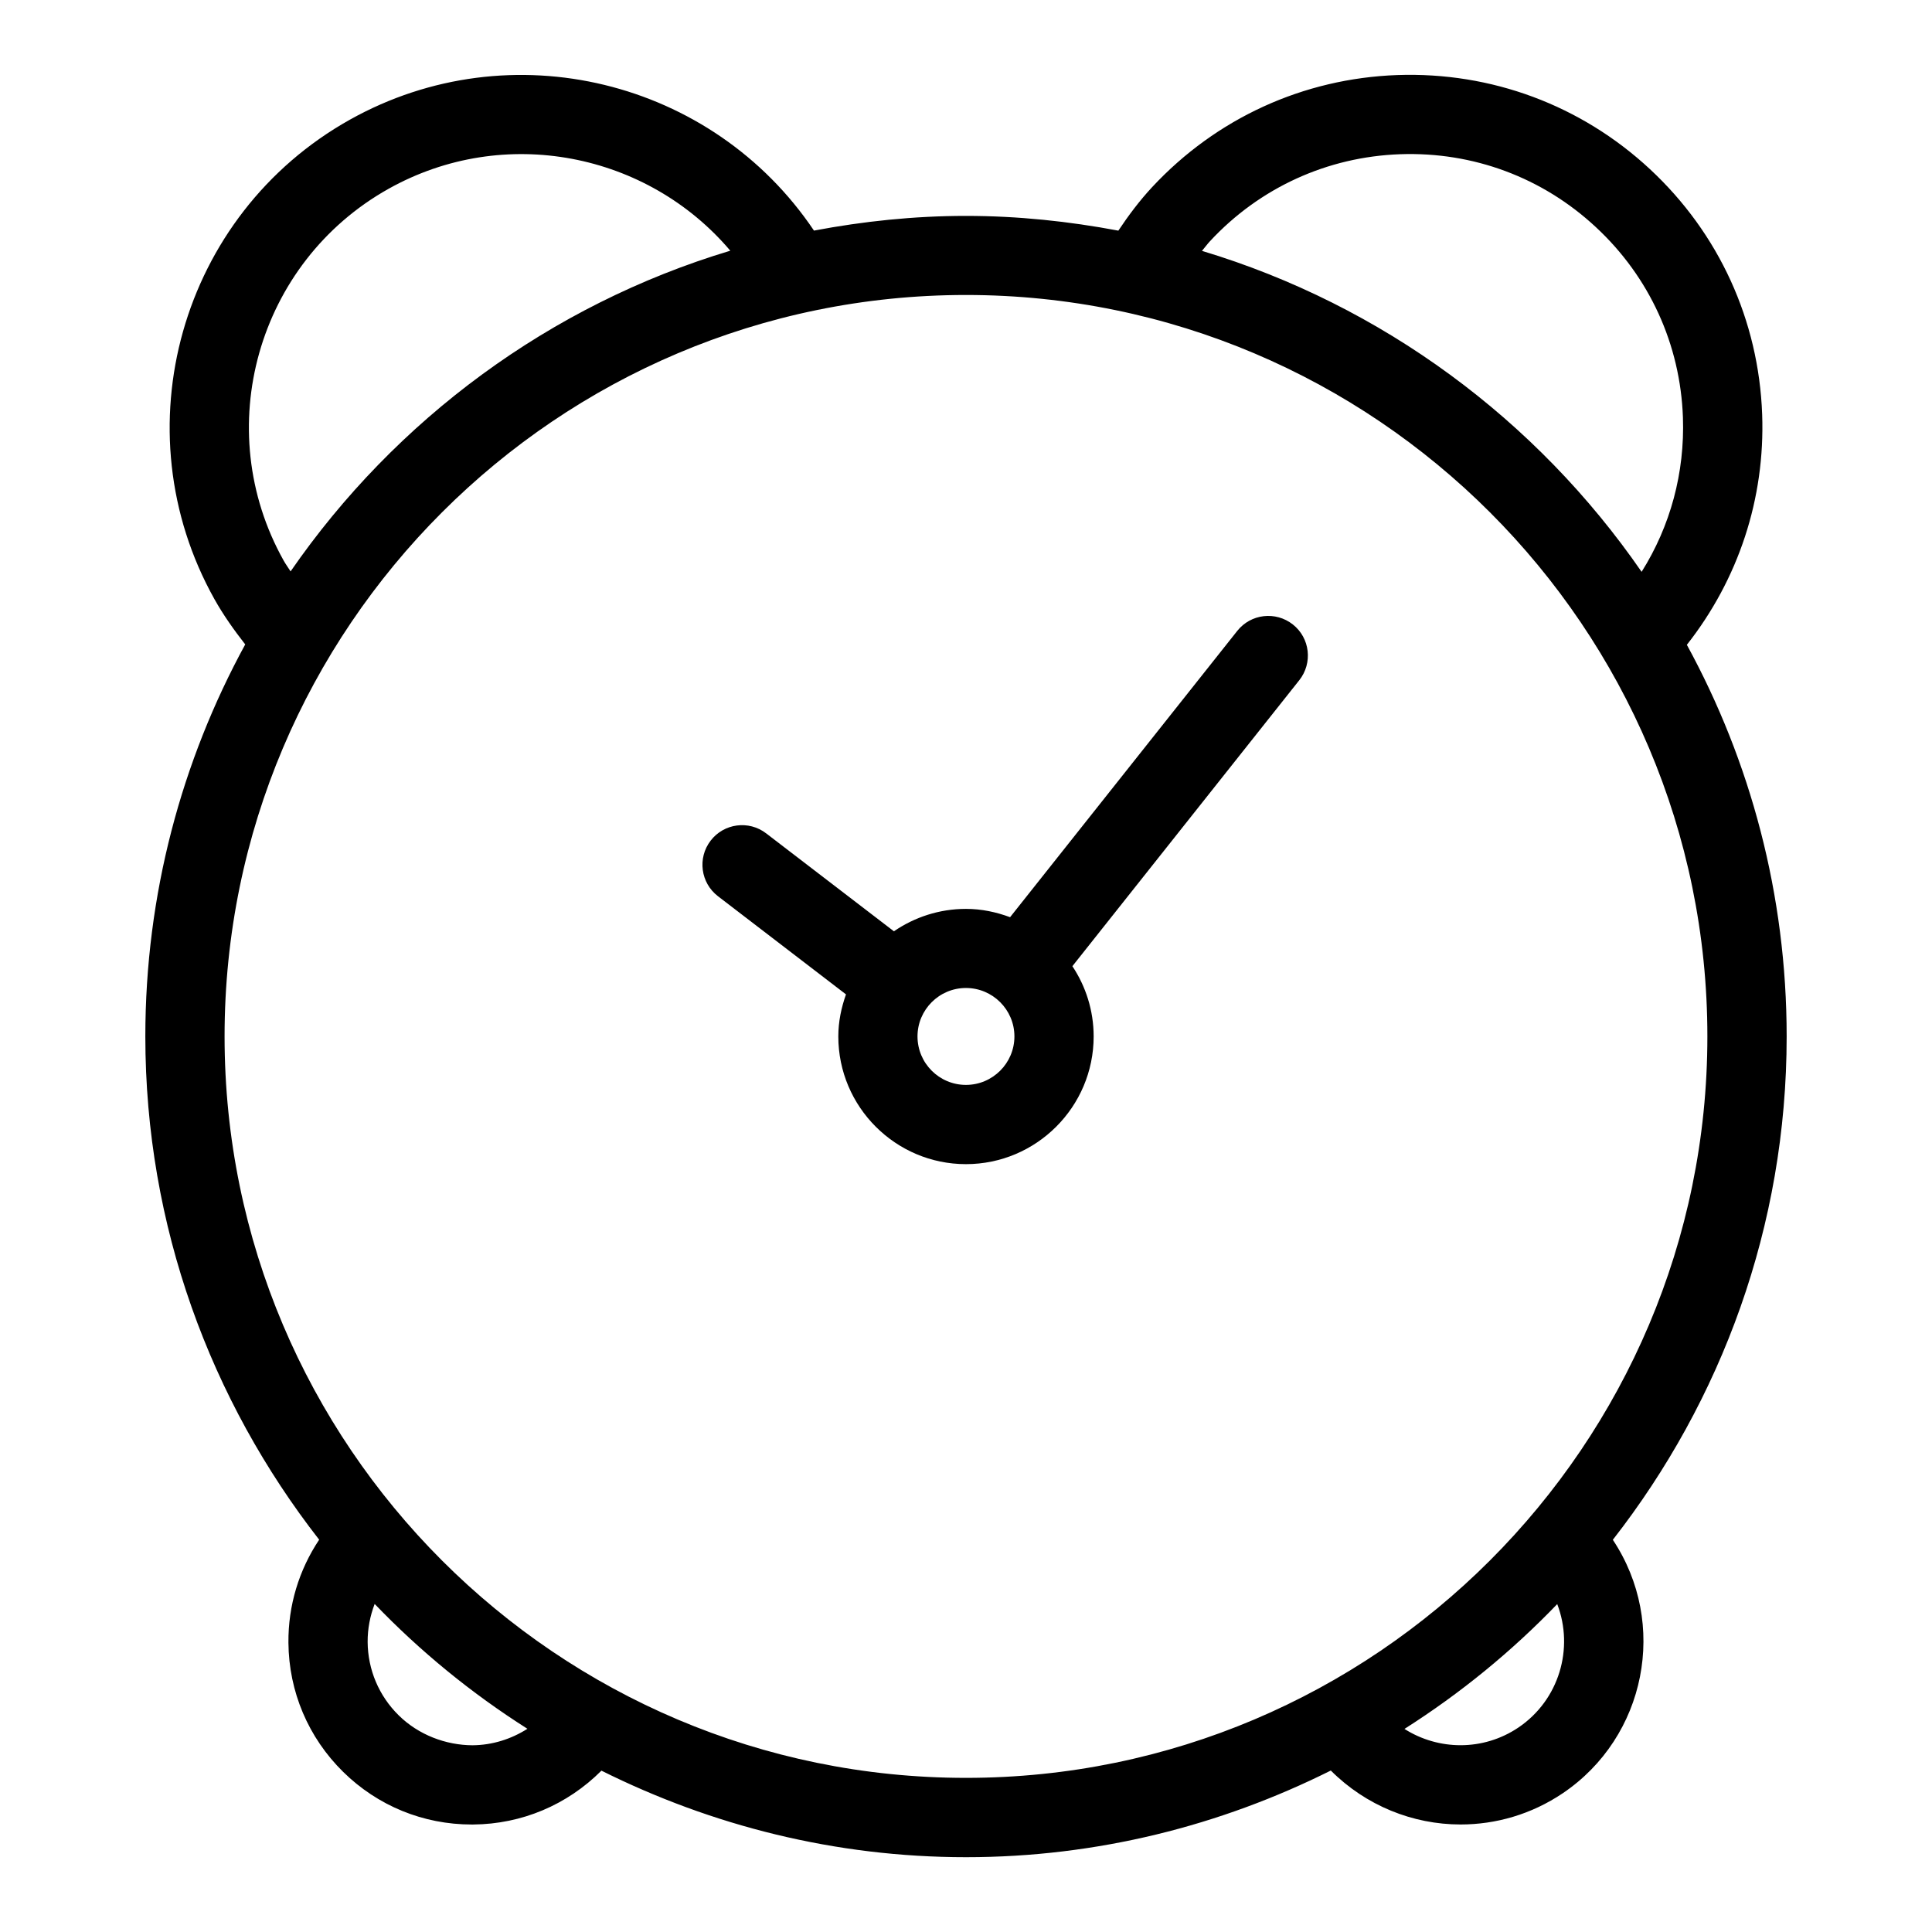 <?xml version="1.0" encoding="UTF-8"?>
<!-- The Best Svg Icon site in the world: iconSvg.co, Visit us! https://iconsvg.co -->
<svg fill="#000000" width="800px" height="800px" version="1.1" viewBox="144 144 512 512" xmlns="http://www.w3.org/2000/svg">
 <g>
  <path d="m610.99 253.83c-0.902-24.93-11.461-48.012-29.723-64.992-18.262-16.984-42.066-25.809-66.953-24.949-24.93 0.891-48.008 11.461-65 29.715-3.316 3.57-6.234 7.461-8.941 11.516-13.098-2.465-26.566-3.906-40.379-3.906-13.781 0-27.215 1.426-40.285 3.894-26.816-39.895-80.305-53.266-122.99-29.391-44.922 25.148-61.023 82.152-35.887 127.07 2.371 4.231 5.176 8.176 8.156 11.988-16.855 30.891-26.473 66.281-26.473 103.88 0 50.285 17.309 96.488 46.066 133.38-5.352 8.031-8.23 17.445-8.145 27.301 0.105 12.961 5.258 25.129 14.504 34.227 9.152 9.004 21.234 13.949 34.059 13.949h0.41c12.867-0.105 24.906-5.195 33.977-14.273 29.156 14.535 61.883 22.934 96.625 22.934 34.762 0 67.52-8.398 96.668-22.965 9.289 9.289 21.707 14.297 34.395 14.297 9.332 0 18.758-2.676 27.078-8.281 22.094-14.914 28.023-44.984 13.266-67.164 28.758-36.863 46.066-83.086 46.066-133.38 0-37.566-9.594-72.938-26.449-103.8 13.66-17.363 20.758-38.734 19.957-61.047zm-146.31-45.934c13.16-14.16 31.059-22.336 50.371-23.027 19.355-0.684 37.766 6.172 51.902 19.355 14.168 13.16 22.348 31.059 23.039 50.383 0.516 14.652-3.316 28.789-10.949 40.934-27.762-40.23-68.676-70.66-116.51-85.059 0.746-0.863 1.387-1.777 2.144-2.586zm-245.52 84.641c-19.48-34.816-7-79.004 27.816-98.504 30.691-17.184 68.645-9.477 90.559 16.406-47.832 14.379-88.754 44.785-116.53 84.988-0.598-0.969-1.293-1.891-1.848-2.891zm50.074 313.98c-7.086-0.031-14.316-2.75-19.566-7.926-5.246-5.164-8.176-12.07-8.238-19.438-0.02-3.504 0.641-6.906 1.859-10.086 12.09 12.586 25.684 23.691 40.484 33.082-4.324 2.75-9.301 4.324-14.539 4.367zm277.16-4.703c-9.371 6.309-21.234 6.066-30.195 0.367 14.801-9.406 28.391-20.5 40.484-33.082 4.481 11.723 0.543 25.387-10.289 32.715zm-146.4 13.34c-108.34 0-196.48-88.125-196.48-196.5 0-108.34 88.137-196.48 196.48-196.48 108.35 0 196.48 88.125 196.48 196.48 0 108.37-88.156 196.5-196.48 196.5z"/>
  <path d="m471.89 311.19-60.207 75.875c-3.652-1.355-7.559-2.203-11.684-2.203-7.086 0-13.664 2.215-19.102 5.941l-33.859-25.957c-4.598-3.527-11.188-2.664-14.715 1.941-3.527 4.598-2.656 11.188 1.941 14.715l33.934 26.02c-1.238 3.504-2.035 7.223-2.035 11.148 0 18.652 15.176 33.84 33.828 33.84 18.641 0 33.84-15.176 33.84-33.84 0-6.875-2.09-13.289-5.637-18.621l60.141-75.801c3.59-4.543 2.844-11.156-1.699-14.746-4.543-3.602-11.145-2.856-14.746 1.688zm-71.906 120.32c-7.074 0-12.836-5.75-12.836-12.848 0-7.074 5.75-12.836 12.836-12.836 7.086 0 12.848 5.762 12.848 12.836 0 7.094-5.773 12.848-12.848 12.848z"/>
 </g>
</svg>
